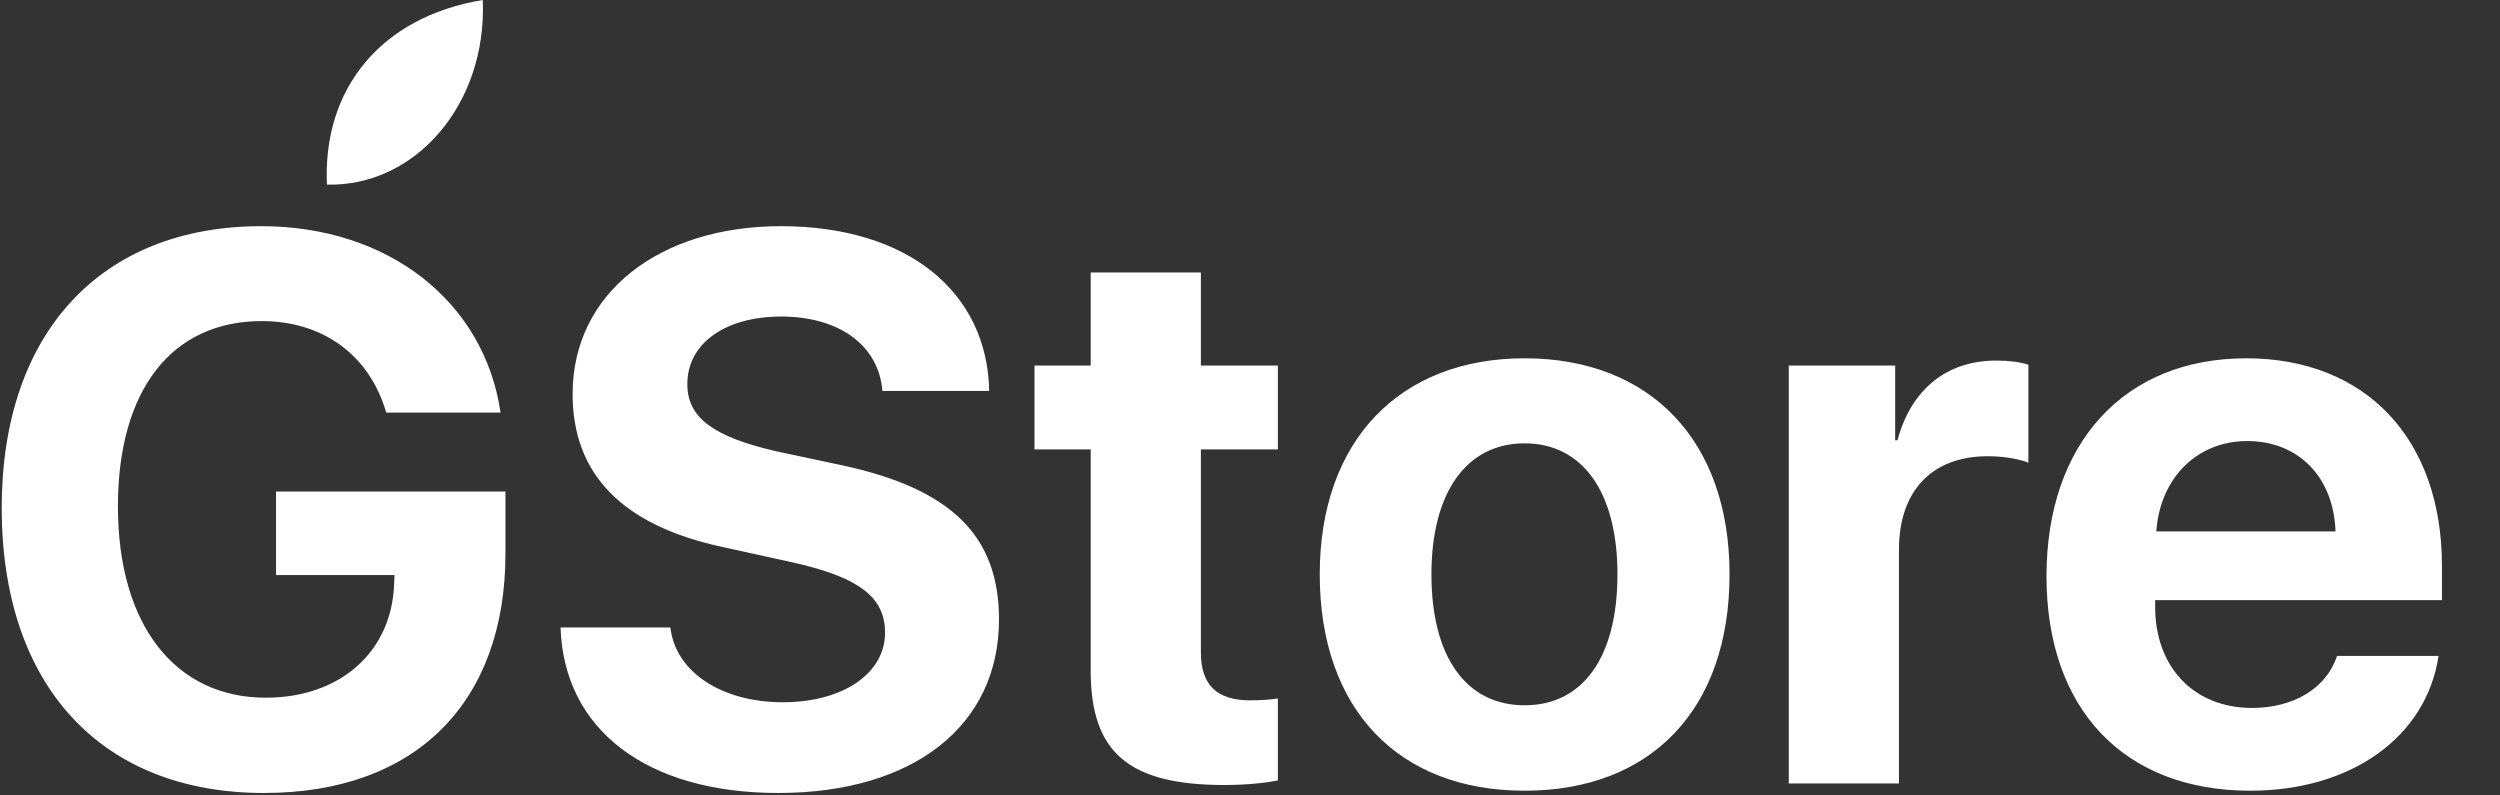 <svg width="176" height="56" viewBox="0 0 176 56" fill="none" xmlns="http://www.w3.org/2000/svg">
<rect x="0" y="0" width="176" height="56" fill="#333333" stroke="none"/>
<path fill-rule="evenodd" clip-rule="evenodd" d="M35.584 34.605V38.961C35.584 49.465 29.262 55.826 18.583 55.826C7.134 55.826 0.121 48.289 0.121 35.754C0.121 23.406 7.134 15.923 18.397 15.923C27.349 15.923 34.096 21.241 35.239 29.046H27.19C26.021 25.01 22.753 22.605 18.424 22.605C12.101 22.605 8.302 27.442 8.302 35.647C8.302 44.013 12.34 49.118 18.716 49.118C23.949 49.118 27.588 45.884 27.747 41.1L27.774 40.485H19.433V34.605H35.584ZM54.79 55.826C45.572 55.826 39.702 51.416 39.462 44.173H47.193C47.565 47.354 50.859 49.438 55.109 49.438C59.386 49.438 62.308 47.38 62.308 44.547C62.308 42.035 60.475 40.645 55.853 39.603L50.859 38.507C43.792 36.984 40.312 33.375 40.312 27.736C40.312 20.627 46.422 15.923 54.976 15.923C63.902 15.923 69.507 20.547 69.639 27.522H62.122C61.856 24.262 59.014 22.284 55.003 22.284C51.044 22.284 48.388 24.181 48.388 27.041C48.388 29.42 50.248 30.756 54.657 31.772L59.306 32.761C66.983 34.418 70.33 37.732 70.33 43.612C70.33 51.095 64.3 55.826 54.79 55.826ZM76.785 25.732V19.183H84.542V25.732H89.962V31.638H84.542V45.937C84.542 48.209 85.658 49.305 88.022 49.305C88.713 49.305 89.483 49.251 89.962 49.171V54.944C89.165 55.105 87.783 55.265 86.216 55.265C79.442 55.265 76.785 52.966 76.785 47.22V31.638H72.827V25.732H76.785ZM121.759 40.431C121.759 49.973 116.207 55.666 107.335 55.666C98.462 55.666 92.91 49.946 92.91 40.431C92.91 31.023 98.542 25.224 107.335 25.224C116.154 25.224 121.759 30.997 121.759 40.431ZM100.773 40.431C100.773 46.285 103.244 49.652 107.335 49.652C111.425 49.652 113.869 46.285 113.869 40.431C113.869 34.632 111.399 31.211 107.335 31.211C103.244 31.211 100.773 34.658 100.773 40.431ZM133.686 55.158H125.93V25.732H133.421V30.997H133.58C134.563 27.362 137.087 25.384 140.54 25.384C141.443 25.384 142.24 25.491 142.798 25.678V32.574C142.134 32.306 141.071 32.119 139.929 32.119C135.997 32.119 133.686 34.578 133.686 38.694V55.158ZM164.421 37.411C164.288 33.563 161.792 31.05 158.205 31.05C154.672 31.05 152.069 33.643 151.803 37.411H164.421ZM158.551 49.839C161.473 49.839 163.784 48.45 164.528 46.178H171.673C170.823 51.871 165.537 55.666 158.418 55.666C149.519 55.666 144.073 49.919 144.073 40.565C144.073 31.211 149.545 25.224 158.126 25.224C166.547 25.224 171.913 30.89 171.913 39.843V42.249H151.724V42.73C151.724 46.979 154.46 49.839 158.551 49.839Z" fill="white"/>
<path d="M23.017 12.997C22.708 6.338 26.725 1.203 33.987 0C34.296 7.381 29.197 13.157 23.017 12.997Z" fill="white"/>
</svg>
